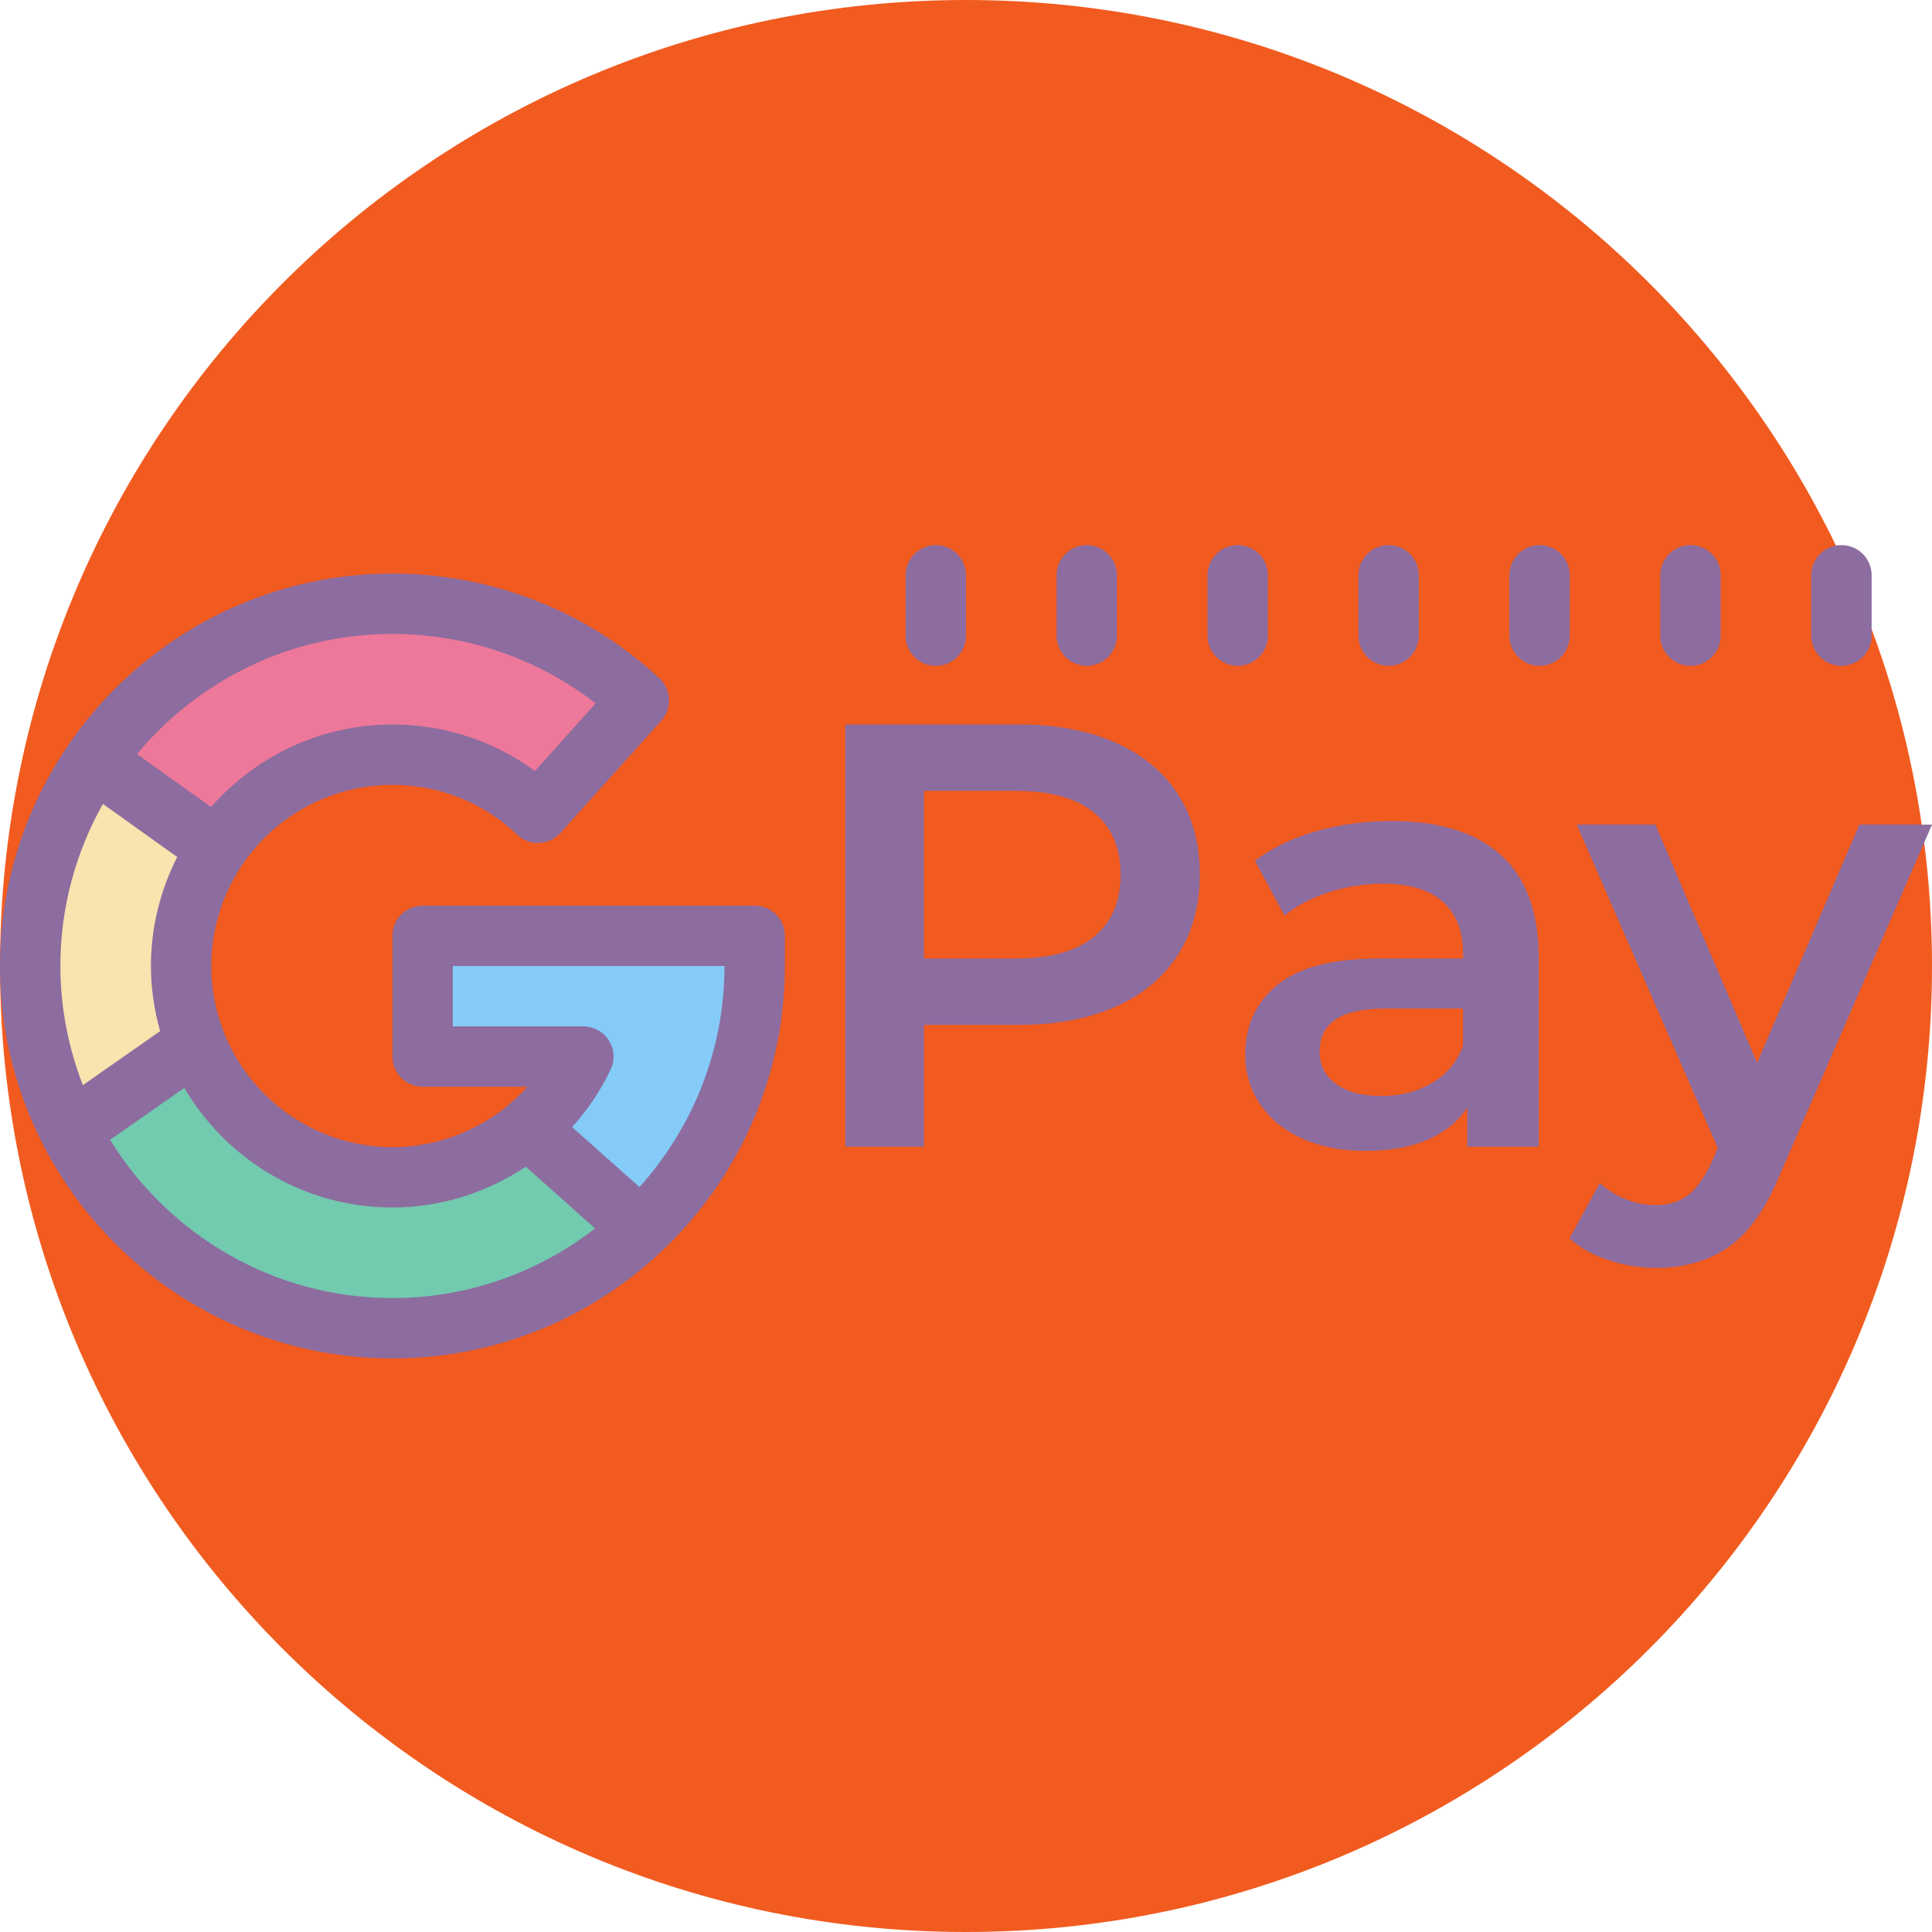 <svg xmlns="http://www.w3.org/2000/svg" xmlns:xlink="http://www.w3.org/1999/xlink" viewBox="0,0,256,256" width="140px" height="140px"><g fill="#f15b20" fill-rule="nonzero" stroke="none" stroke-width="1" stroke-linecap="butt" stroke-linejoin="miter" stroke-miterlimit="10" stroke-dasharray="" stroke-dashoffset="0" font-family="none" font-weight="none" font-size="none" text-anchor="none" style="mix-blend-mode: normal"><path d="M128,256c-70.692,0 -128,-57.308 -128,-128v0c0,-70.692 57.308,-128 128,-128v0c70.692,0 128,57.308 128,128v0c0,70.692 -57.308,128 -128,128z" id="shape"></path></g><g fill="none" fill-rule="nonzero" stroke="none" stroke-width="1" stroke-linecap="butt" stroke-linejoin="miter" stroke-miterlimit="10" stroke-dasharray="" stroke-dashoffset="0" font-family="none" font-weight="none" font-size="none" text-anchor="none" style="mix-blend-mode: normal"><g transform="scale(4,4)"><path d="M21.16,23.2l-3.34,3.73c-1.25,-1.2 -2.95,-1.93 -4.82,-1.93c-2.38,0 -4.48,1.18 -5.74,3h-0.19l-4.02,-2.71c2.16,-3.19 5.81,-5.29 9.95,-5.29c3.15,0 6.02,1.22 8.16,3.2z" fill="#ed7899"></path><path d="M25,31v1c0,3.43 -1.44,6.53 -3.75,8.71l-3.76,-3.34c0.77,-0.65 1.4,-1.45 1.84,-2.37h-5.33v-4z" fill="#85cbf8"></path><path d="M17.489,37.372c-1.216,1.016 -2.781,1.628 -4.489,1.628c-2.965,0 -5.499,-1.843 -6.519,-4.446l-4.165,2.914c1.988,3.878 6.026,6.532 10.684,6.532c3.197,0 6.102,-1.25 8.253,-3.288z" fill="#72caaf"></path><path d="M7.196,28.086l-4.146,-2.796c-1.295,1.916 -2.05,4.225 -2.05,6.71c0,1.97 0.475,3.829 1.316,5.469l4.165,-2.914c-0.311,-0.792 -0.481,-1.654 -0.481,-2.555c0,-1.45 0.441,-2.797 1.196,-3.914z" fill="#f9e3ae"></path><path d="M40,19.057v2c0,0.552 0.447,1 1,1c0.553,0 1,-0.448 1,-1v-2c0,-0.552 -0.447,-1 -1,-1c-0.553,0 -1,0.448 -1,1zM36,18.057c-0.553,0 -1,0.448 -1,1v2c0,0.552 0.447,1 1,1c0.553,0 1,-0.448 1,-1v-2c0,-0.552 -0.447,-1 -1,-1zM31,18.057c-0.553,0 -1,0.448 -1,1v2c0,0.552 0.447,1 1,1c0.553,0 1,-0.448 1,-1v-2c0,-0.552 -0.447,-1 -1,-1zM56,18.057c-0.553,0 -1,0.448 -1,1v2c0,0.552 0.447,1 1,1c0.553,0 1,-0.448 1,-1v-2c0,-0.552 -0.447,-1 -1,-1zM61,18.057c-0.553,0 -1,0.448 -1,1v2c0,0.552 0.447,1 1,1c0.553,0 1,-0.448 1,-1v-2c0,-0.552 -0.447,-1 -1,-1zM51,18.057c-0.553,0 -1,0.448 -1,1v2c0,0.552 0.447,1 1,1c0.553,0 1,-0.448 1,-1v-2c0,-0.552 -0.447,-1 -1,-1zM46,18.057c-0.553,0 -1,0.448 -1,1v2c0,0.552 0.447,1 1,1c0.553,0 1,-0.448 1,-1v-2c0,-0.552 -0.447,-1 -1,-1z" fill="#8d6c9f"></path><g fill="#8d6c9f"><path d="M36.95,24.6c0.902,0.399 1.594,0.972 2.075,1.717c0.482,0.747 0.721,1.633 0.721,2.657c0,1.013 -0.24,1.895 -0.721,2.648c-0.481,0.753 -1.173,1.329 -2.075,1.729c-0.901,0.399 -1.96,0.599 -3.177,0.599h-3.166v4.036h-2.607v-13.986h5.773c1.216,0 2.275,0.2 3.177,0.6zM36.238,31.032c0.588,-0.48 0.883,-1.165 0.883,-2.058c0,-0.892 -0.295,-1.578 -0.883,-2.057c-0.588,-0.479 -1.45,-0.719 -2.586,-0.719h-3.046v5.554h3.046c1.137,-0.001 1.998,-0.24 2.586,-0.72zM49.719,28.325c0.835,0.752 1.253,1.888 1.253,3.406v6.253h-2.366v-1.298c-0.307,0.466 -0.745,0.822 -1.313,1.069c-0.569,0.246 -1.253,0.369 -2.054,0.369c-0.803,0 -1.503,-0.137 -2.105,-0.41c-0.601,-0.272 -1.066,-0.652 -1.393,-1.138c-0.328,-0.486 -0.491,-1.035 -0.491,-1.648c0,-0.96 0.357,-1.729 1.073,-2.308c0.715,-0.579 1.84,-0.869 3.378,-0.869h2.766v-0.159c0,-0.746 -0.224,-1.319 -0.671,-1.719c-0.448,-0.4 -1.113,-0.599 -1.995,-0.599c-0.601,0 -1.192,0.094 -1.774,0.279c-0.581,0.187 -1.073,0.447 -1.474,0.779l-0.982,-1.817c0.561,-0.427 1.236,-0.753 2.024,-0.979c0.789,-0.226 1.624,-0.339 2.506,-0.339c1.576,0 2.782,0.376 3.618,1.128zM47.433,35.877c0.487,-0.286 0.832,-0.696 1.033,-1.228v-1.239h-2.586c-1.444,0 -2.165,0.473 -2.165,1.418c0,0.454 0.18,0.813 0.541,1.079c0.361,0.266 0.862,0.399 1.503,0.399c0.629,0 1.187,-0.142 1.674,-0.429zM64,27.316l-5.011,11.529c-0.468,1.158 -1.036,1.974 -1.703,2.447c-0.669,0.472 -1.477,0.708 -2.427,0.708c-0.534,0 -1.062,-0.086 -1.583,-0.259c-0.522,-0.173 -0.949,-0.413 -1.283,-0.719l1.002,-1.838c0.241,0.226 0.525,0.406 0.852,0.539c0.328,0.133 0.659,0.2 0.992,0.2c0.441,0 0.805,-0.114 1.092,-0.34c0.288,-0.226 0.551,-0.606 0.792,-1.138l0.18,-0.419l-4.67,-10.709h2.605l3.368,7.892l3.388,-7.892h2.406z"></path></g><path d="M25,30h-11c-0.553,0 -1,0.447 -1,1v4c0,0.553 0.447,1 1,1h3.47c-1.124,1.249 -2.748,2 -4.47,2c-3.309,0 -6,-2.691 -6,-6c0,-3.309 2.691,-6 6,-6c1.546,0 3.014,0.586 4.132,1.649c0.195,0.186 0.459,0.295 0.729,0.274c0.271,-0.011 0.524,-0.13 0.705,-0.331l3.343,-3.72c0.364,-0.406 0.336,-1.03 -0.063,-1.401c-2.413,-2.238 -5.554,-3.471 -8.846,-3.471c-7.168,0 -13,5.832 -13,13c0,7.168 5.832,13 13,13c7.168,0 13,-5.832 13,-13v-1c0,-0.553 -0.447,-1 -1,-1zM13,21c2.456,0 4.812,0.811 6.733,2.3l-2.013,2.24c-1.363,-0.999 -3.005,-1.54 -4.72,-1.54c-2.394,0 -4.539,1.062 -6.007,2.733l-2.455,-1.753c2.02,-2.429 5.063,-3.98 8.462,-3.98zM3.409,26.631l2.462,1.758c-0.553,1.086 -0.871,2.311 -0.871,3.611c0,0.748 0.111,1.47 0.304,2.157l-2.559,1.791c-0.474,-1.227 -0.745,-2.555 -0.745,-3.948c0,-1.95 0.515,-3.779 1.409,-5.369zM3.646,37.759l2.459,-1.721c1.392,2.366 3.957,3.962 6.895,3.962c1.599,0 3.127,-0.494 4.418,-1.351l2.296,2.045c-1.86,1.439 -4.185,2.306 -6.714,2.306c-3.953,0 -7.415,-2.103 -9.354,-5.241zM21.184,39.324l-2.232,-1.987c0.509,-0.564 0.942,-1.203 1.277,-1.906c0.233,-0.492 0.031,-1.081 -0.456,-1.324l-0.002,-0.001c-0.138,-0.07 -0.292,-0.106 -0.447,-0.106h-4.324v-2h9c0,2.814 -1.071,5.376 -2.816,7.324z" fill="#8d6c9f"></path></g></g></svg>